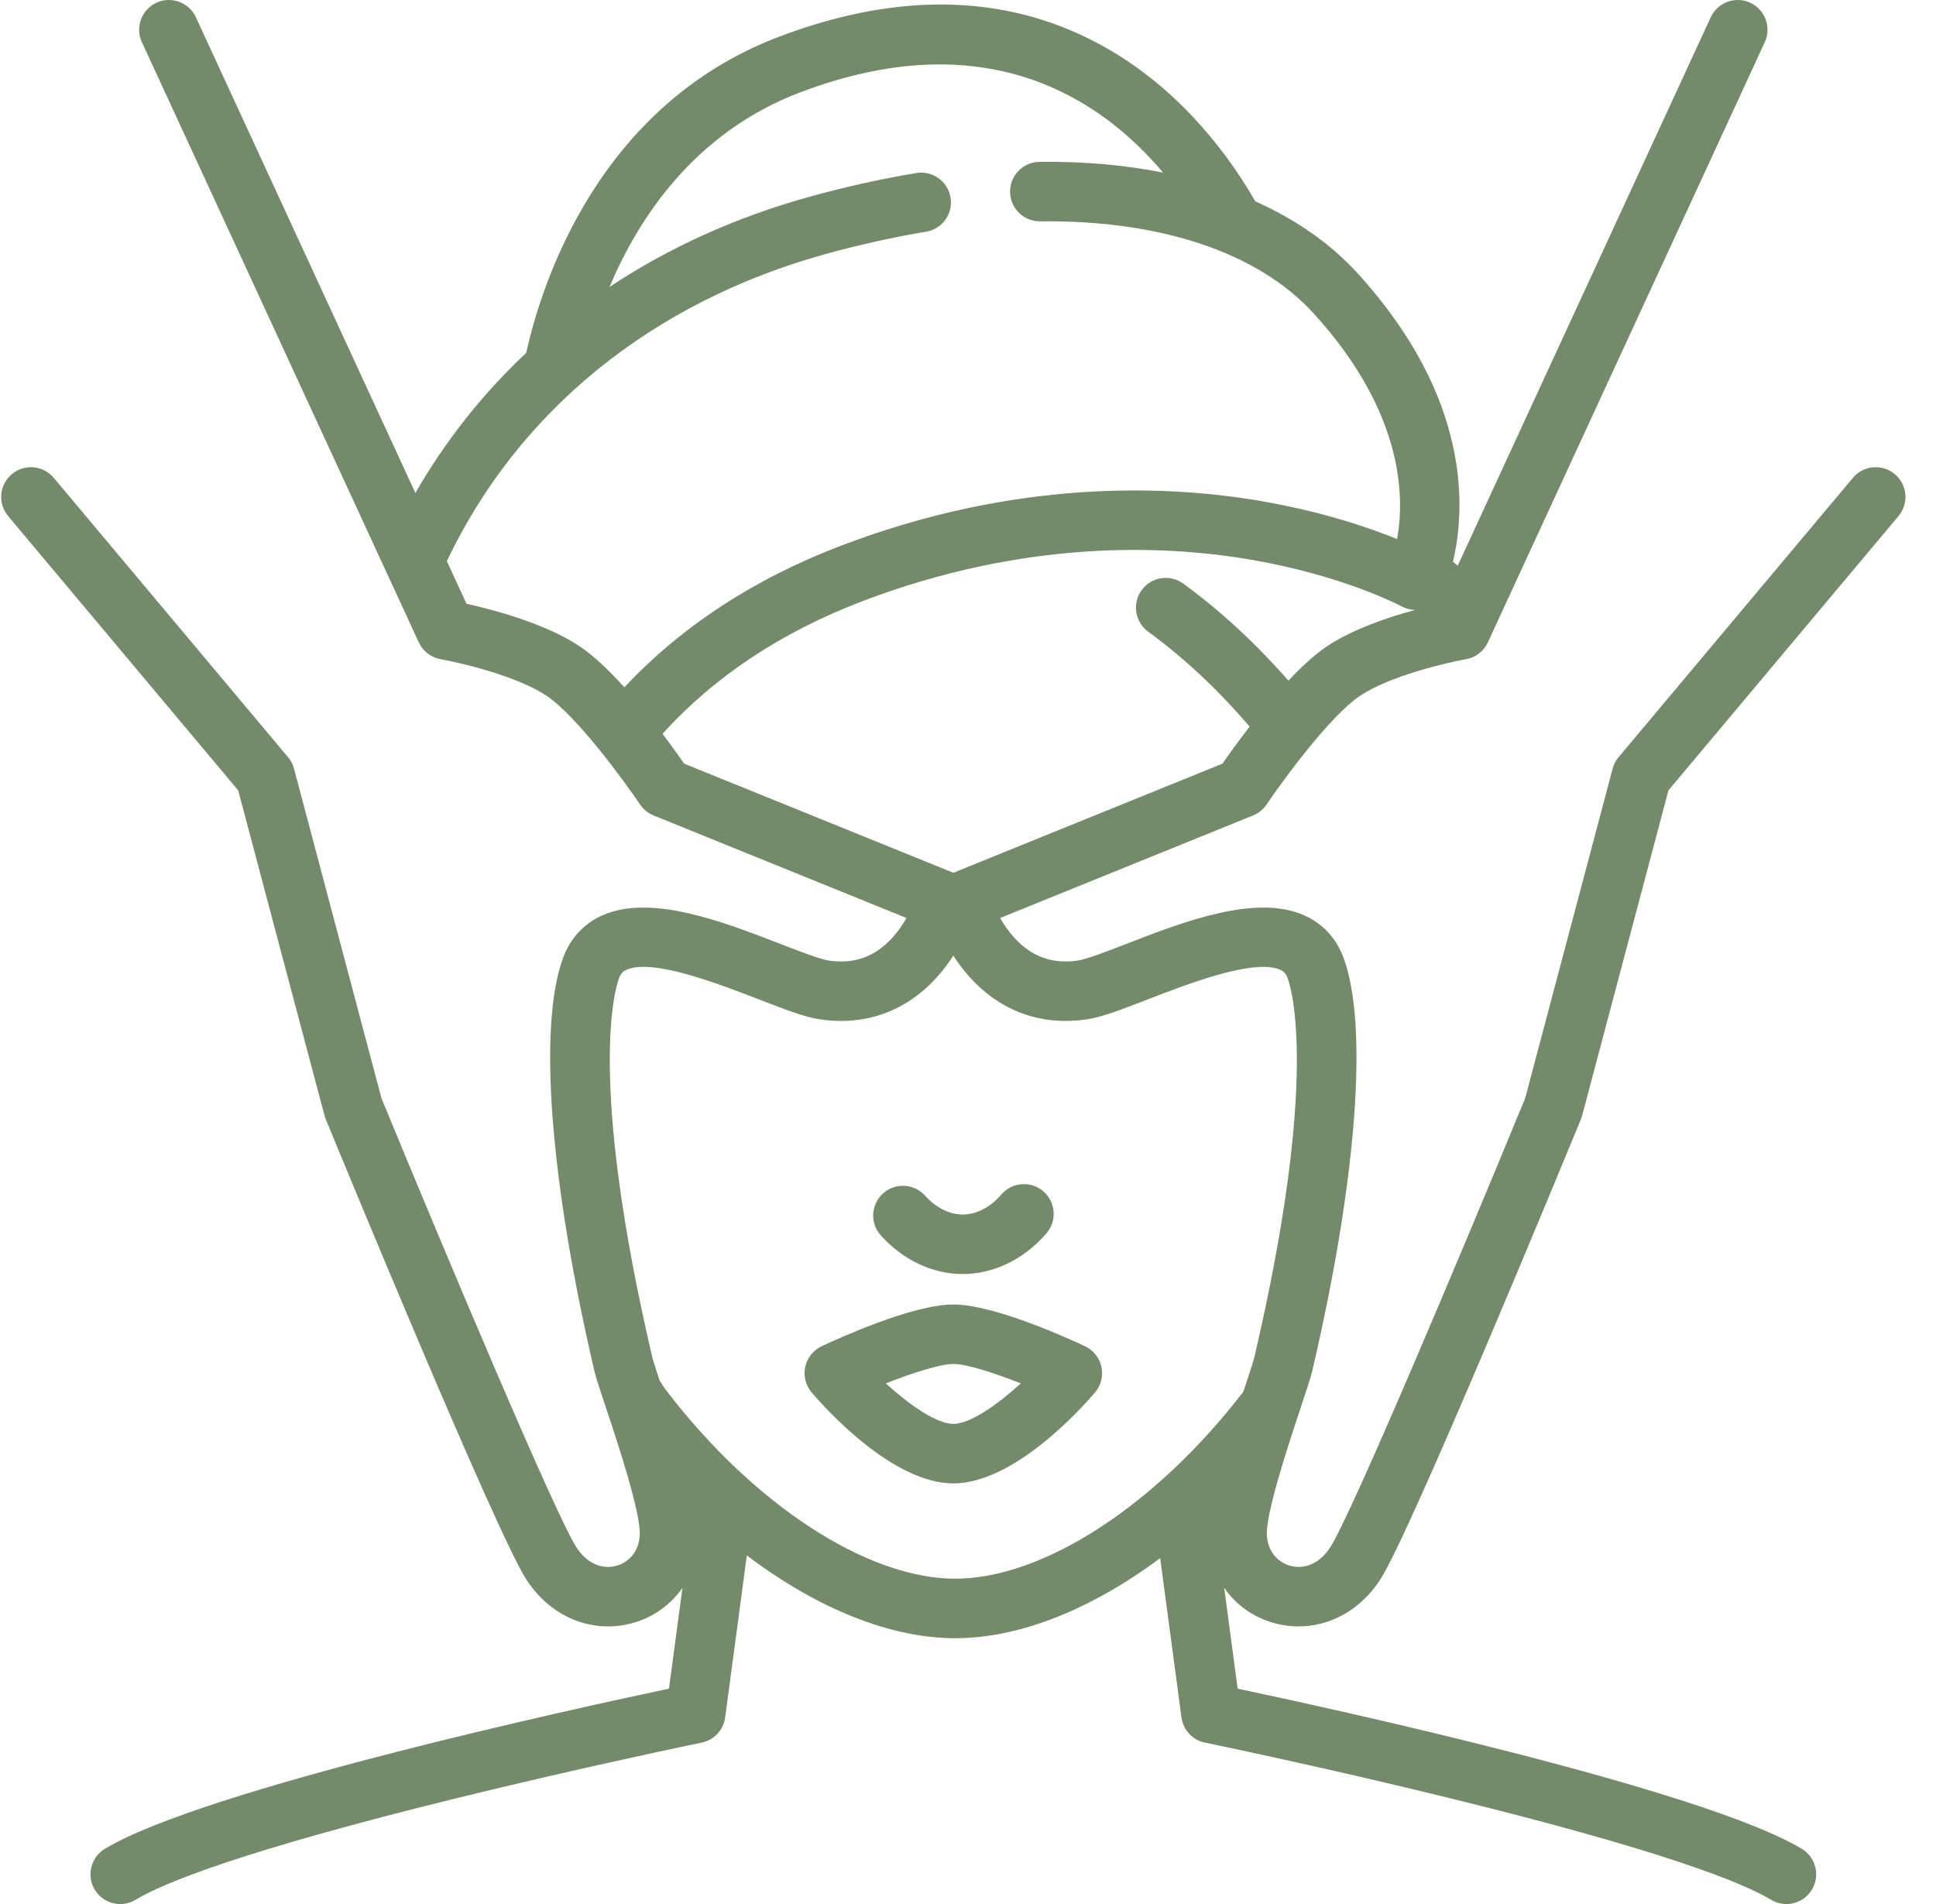 <svg xmlns="http://www.w3.org/2000/svg" width="61" height="60" viewBox="0 0 61 60" fill="none"><g clip-path="url(#clip0_1295_80)"><path d="M40.199 51.161C40.438 51.223 40.678 51.253 40.916 51.253C41.927 51.253 42.891 50.713 43.497 49.764C44.464 48.252 49.268 36.591 49.813 35.266C49.828 35.228 49.841 35.189 49.852 35.15L52.57 24.906L59.818 16.263C60.151 15.866 60.099 15.274 59.703 14.942C59.306 14.609 58.714 14.661 58.382 15.058L50.999 23.861C50.91 23.966 50.846 24.09 50.811 24.223L48.055 34.609C45.94 39.752 42.578 47.721 41.917 48.754C41.603 49.245 41.136 49.466 40.666 49.345C40.328 49.258 39.955 48.961 39.917 48.387C39.873 47.696 40.61 45.481 40.964 44.416C41.157 43.837 41.296 43.419 41.354 43.172C42.757 37.155 43.121 32.294 42.328 30.17C42.101 29.564 41.678 29.107 41.104 28.849C39.573 28.162 37.303 29.041 35.479 29.748C34.87 29.984 34.241 30.227 33.969 30.268C33.158 30.389 32.495 30.149 31.944 29.534C31.766 29.335 31.623 29.123 31.513 28.928L39.482 25.697C39.655 25.627 39.803 25.506 39.907 25.352C40.403 24.617 41.897 22.57 42.845 21.931C43.779 21.302 45.578 20.882 46.191 20.773C46.494 20.72 46.751 20.521 46.88 20.242L55.605 1.33C55.822 0.86 55.616 0.303 55.146 0.086C54.676 -0.13 54.119 0.075 53.902 0.545L45.93 17.826C45.88 17.786 45.83 17.745 45.779 17.704C46.172 16.059 46.373 12.558 42.776 8.613C41.923 7.677 40.834 6.916 39.552 6.345C38.812 5.052 37.332 2.95 34.945 1.562C31.937 -0.186 28.436 -0.321 24.54 1.16C18.819 3.334 17.05 8.993 16.579 11.12C15.207 12.41 14.034 13.89 13.088 15.535L6.173 0.545C5.956 0.075 5.399 -0.13 4.929 0.086C4.459 0.303 4.254 0.86 4.471 1.33L13.195 20.242C13.324 20.521 13.581 20.719 13.883 20.773C14.497 20.881 16.296 21.302 17.23 21.931C18.178 22.57 19.672 24.617 20.168 25.352C20.272 25.506 20.42 25.627 20.593 25.697L28.562 28.928C28.452 29.122 28.309 29.335 28.131 29.534C27.58 30.149 26.917 30.389 26.106 30.268C25.834 30.227 25.205 29.983 24.596 29.748C22.772 29.041 20.502 28.162 18.971 28.849C18.397 29.106 17.974 29.563 17.747 30.17C16.954 32.294 17.318 37.154 18.721 43.172C18.779 43.419 18.918 43.837 19.111 44.416C19.465 45.481 20.202 47.696 20.157 48.387C20.12 48.961 19.747 49.258 19.409 49.345C18.939 49.466 18.471 49.245 18.158 48.754C17.497 47.721 14.135 39.752 12.02 34.61L9.264 24.223C9.229 24.09 9.164 23.967 9.076 23.861L1.694 15.058C1.361 14.661 0.769 14.609 0.373 14.942C-0.024 15.274 -0.076 15.866 0.257 16.263L7.505 24.906L10.224 35.15C10.234 35.19 10.247 35.228 10.263 35.266C10.807 36.591 15.611 48.252 16.578 49.764C17.184 50.713 18.148 51.253 19.159 51.253C19.397 51.253 19.637 51.223 19.877 51.161C20.558 50.986 21.122 50.584 21.503 50.038L21.078 53.214C18.139 53.835 6.432 56.385 3.306 58.259C2.862 58.525 2.717 59.101 2.984 59.545C3.159 59.838 3.47 60.001 3.788 60.001C3.952 60.001 4.119 59.957 4.27 59.867C5.187 59.317 7.68 58.317 14.351 56.674C18.394 55.679 22.072 54.922 22.108 54.914C22.499 54.834 22.796 54.516 22.849 54.12L23.531 49.015C25.731 50.679 28.038 51.624 30.099 51.624C32.128 51.624 34.39 50.712 36.555 49.101L37.226 54.12C37.279 54.516 37.576 54.834 37.967 54.914C38.003 54.922 41.681 55.679 45.724 56.675C52.395 58.317 54.888 59.318 55.805 59.867C55.956 59.958 56.122 60.001 56.286 60.001C56.605 60.001 56.916 59.838 57.091 59.545C57.358 59.101 57.213 58.525 56.769 58.259C53.643 56.385 41.936 53.835 38.996 53.214L38.572 50.038C38.953 50.584 39.516 50.986 40.198 51.161L40.199 51.161ZM14.699 19.026L14.079 17.683C16.327 12.952 20.541 9.525 25.992 8.011C27.07 7.712 28.142 7.474 29.177 7.303C29.688 7.219 30.034 6.737 29.95 6.226C29.866 5.715 29.385 5.369 28.873 5.453C27.771 5.635 26.633 5.888 25.49 6.205C23.178 6.847 21.068 7.806 19.205 9.042C20.119 6.871 21.883 4.176 25.206 2.913C31.067 0.685 34.678 3.103 36.646 5.439C35.443 5.199 34.138 5.084 32.752 5.1C32.234 5.106 31.82 5.531 31.826 6.048C31.832 6.562 32.25 6.975 32.763 6.975H32.775C36.576 6.93 39.643 7.96 41.391 9.877C44.233 12.994 44.261 15.662 44.02 16.987C43.115 16.619 41.647 16.119 39.735 15.79C36.741 15.276 32.021 15.1 26.536 17.182C23.782 18.227 21.478 19.731 19.673 21.659C19.21 21.147 18.725 20.677 18.279 20.377C17.192 19.644 15.522 19.208 14.699 19.026L14.699 19.026ZM21.558 24.065C21.406 23.846 21.167 23.511 20.875 23.124C22.507 21.319 24.631 19.91 27.201 18.934C32.253 17.016 36.588 17.163 39.335 17.624C42.324 18.125 44.141 19.097 44.157 19.106C44.291 19.179 44.438 19.217 44.588 19.22C43.724 19.455 42.601 19.834 41.797 20.376C41.413 20.635 40.999 21.02 40.596 21.449C39.563 20.271 38.452 19.244 37.282 18.391C36.863 18.086 36.277 18.178 35.972 18.596C35.667 19.015 35.759 19.601 36.177 19.906C37.306 20.729 38.379 21.733 39.373 22.898C39.002 23.378 38.698 23.804 38.517 24.065L30.038 27.503L21.558 24.065V24.065ZM30.1 49.749C27.316 49.749 23.732 47.409 20.971 43.788C20.919 43.719 20.854 43.618 20.782 43.499C20.67 43.16 20.576 42.87 20.547 42.746C18.494 33.942 19.394 31.119 19.504 30.826C19.564 30.666 19.641 30.604 19.739 30.56C20.556 30.193 22.661 31.009 23.919 31.496C24.719 31.806 25.351 32.051 25.829 32.122C27.059 32.306 28.191 31.988 29.104 31.202C29.489 30.87 29.797 30.488 30.038 30.112C30.279 30.488 30.587 30.87 30.972 31.202C31.884 31.988 33.016 32.306 34.247 32.122C34.724 32.051 35.356 31.806 36.156 31.496C37.414 31.009 39.52 30.194 40.337 30.56C40.434 30.604 40.512 30.666 40.572 30.826C40.681 31.119 41.582 33.942 39.528 42.746C39.49 42.909 39.342 43.353 39.186 43.824C39.182 43.835 39.178 43.846 39.175 43.857C36.419 47.44 32.869 49.748 30.1 49.748L30.1 49.749Z" fill="#738B69"></path><path d="M30.333 40.148C31.312 40.148 32.275 39.679 32.975 38.861C33.311 38.468 33.265 37.876 32.872 37.539C32.478 37.203 31.887 37.249 31.55 37.642C31.207 38.043 30.764 38.273 30.333 38.273C29.918 38.273 29.487 38.057 29.149 37.679C28.803 37.294 28.21 37.261 27.825 37.606C27.439 37.952 27.406 38.544 27.752 38.93C28.445 39.704 29.386 40.148 30.333 40.148V40.148Z" fill="#738B69"></path><path d="M34.188 42.424C33.723 42.204 31.334 41.107 30.038 41.107C28.742 41.107 26.353 42.204 25.888 42.424C25.624 42.549 25.433 42.789 25.372 43.074C25.31 43.36 25.385 43.657 25.574 43.88C25.982 44.358 28.112 46.745 30.038 46.745C31.964 46.745 34.094 44.358 34.502 43.88C34.691 43.657 34.766 43.36 34.704 43.074C34.643 42.789 34.452 42.549 34.188 42.424ZM30.038 44.87C29.504 44.87 28.645 44.262 27.911 43.594C28.744 43.266 29.615 42.982 30.038 42.982C30.461 42.982 31.332 43.266 32.165 43.594C31.43 44.262 30.571 44.87 30.038 44.87V44.87Z" fill="#738B69"></path></g></svg>